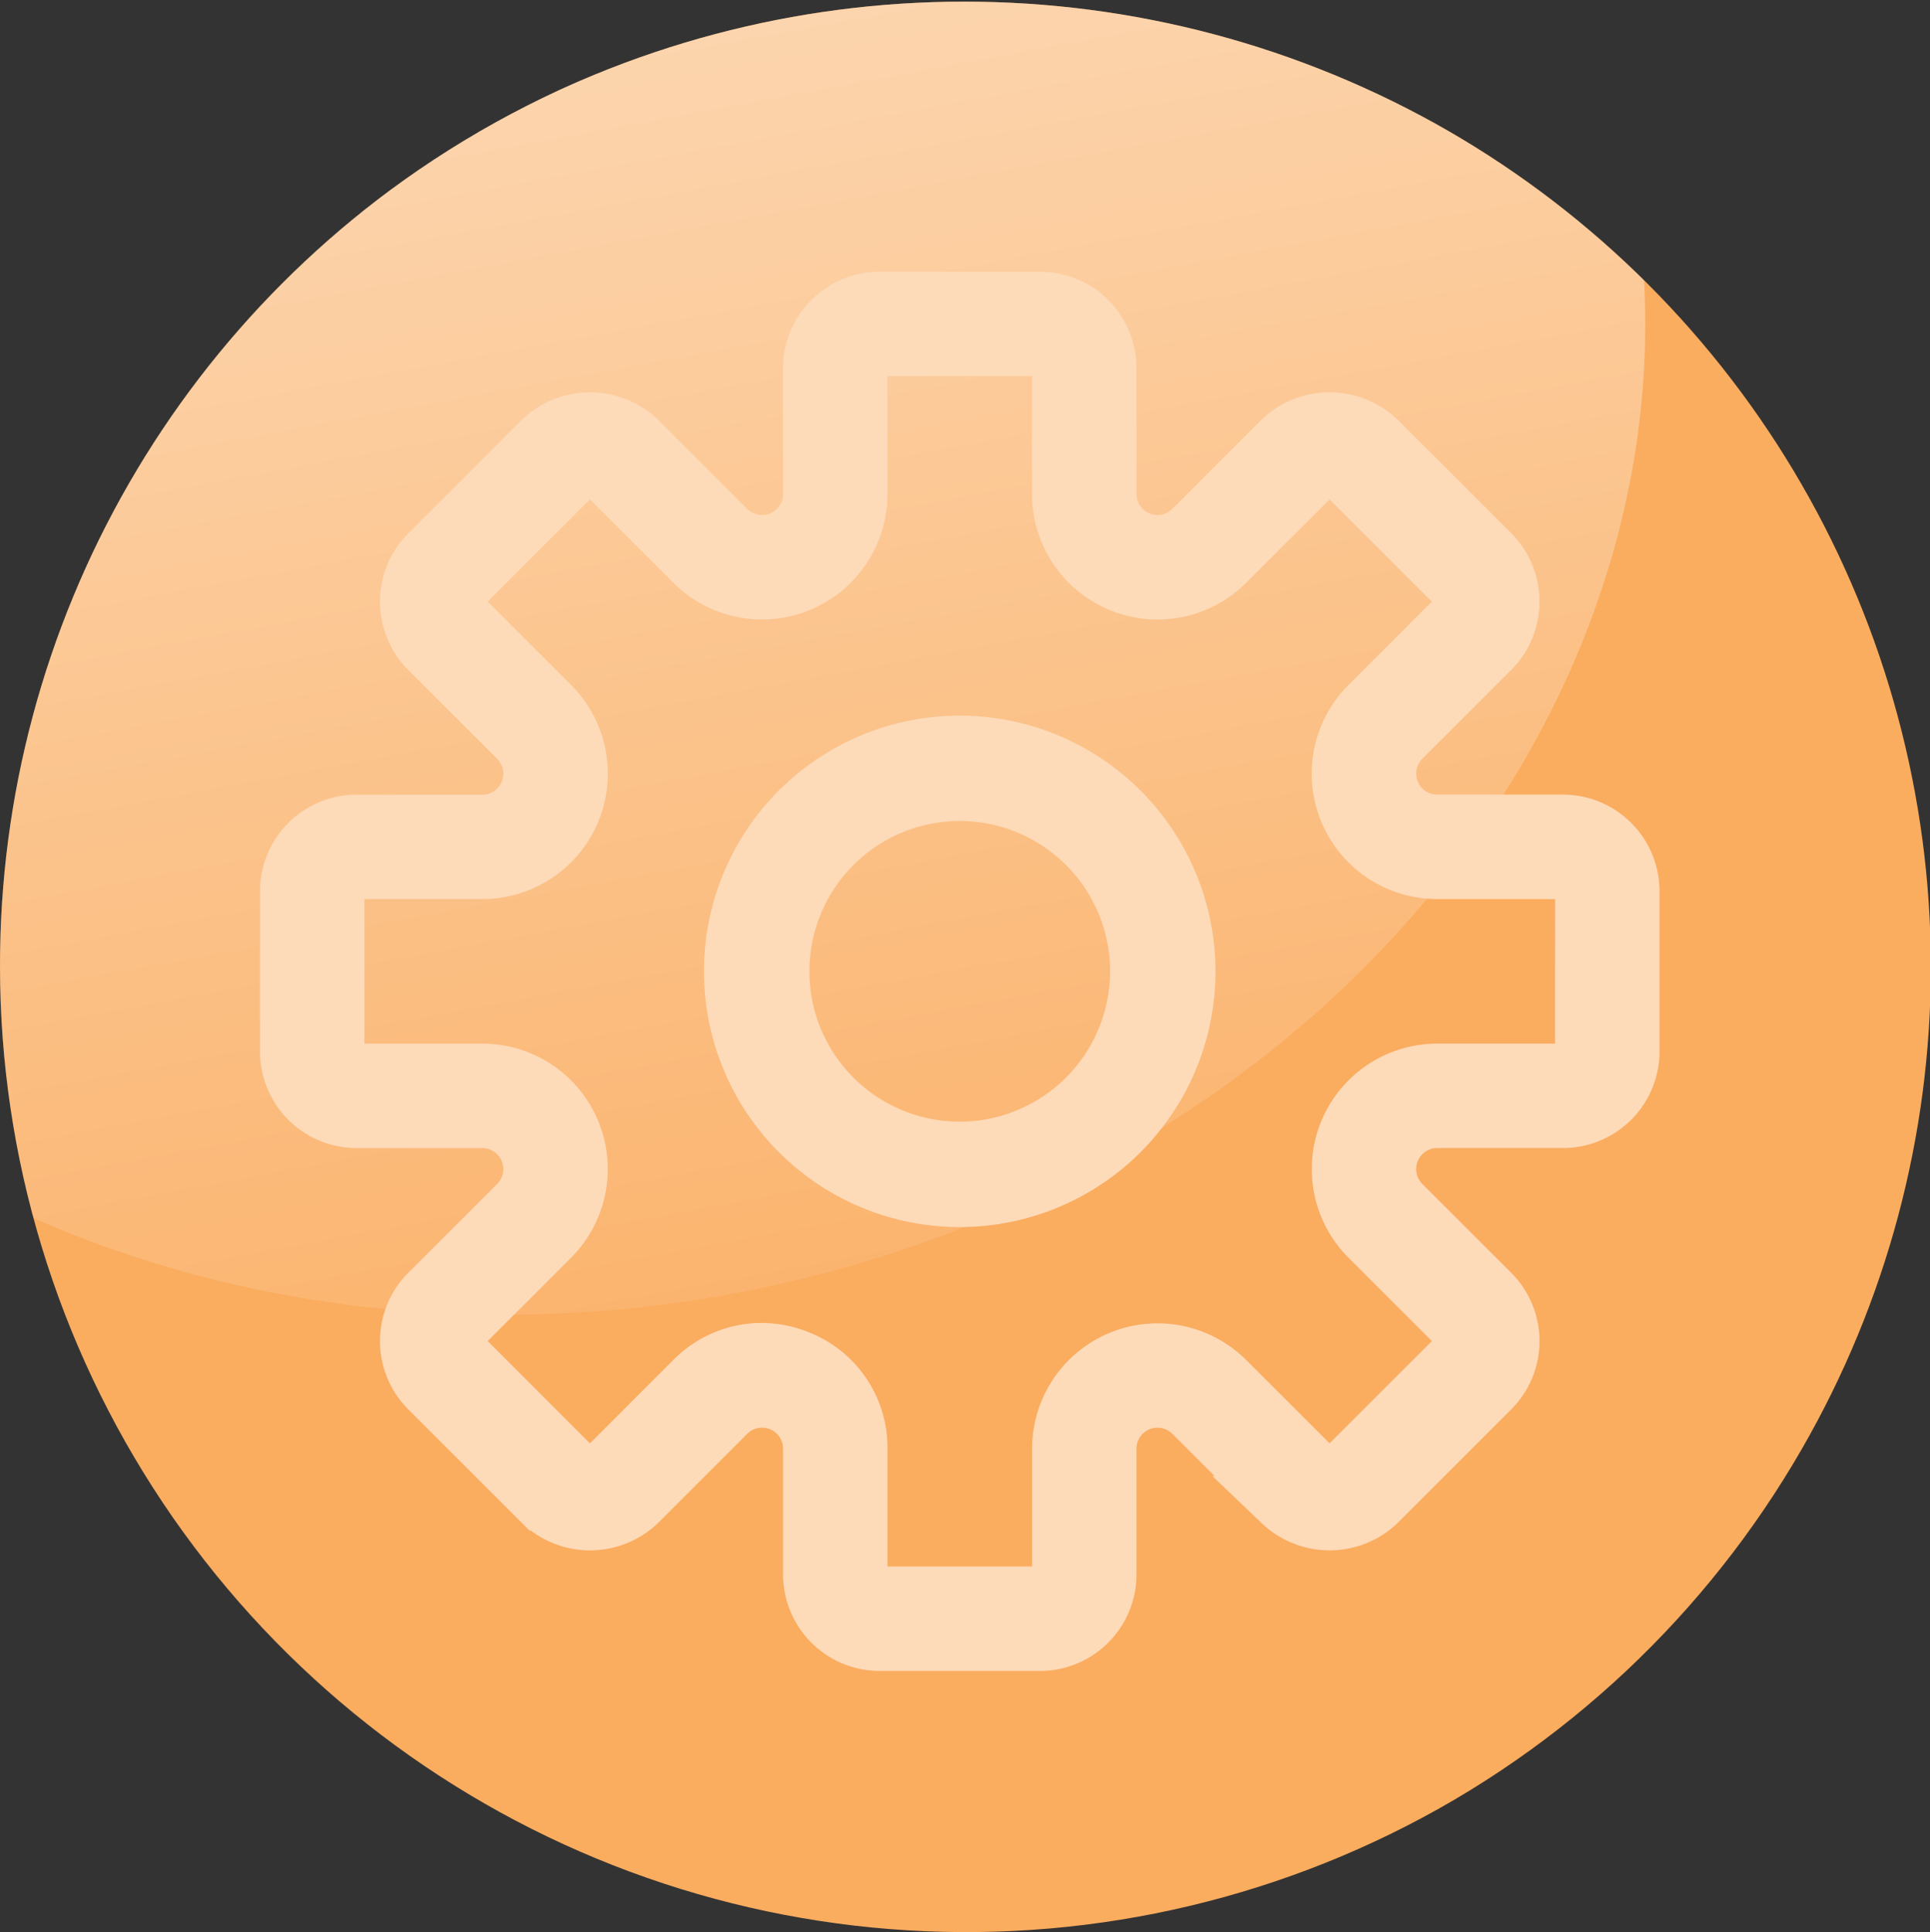 <svg xmlns="http://www.w3.org/2000/svg" width="88.239" height="88.349" viewBox="0 0 88.239 88.349">
    <rect x="0" y="0" width="88.239" height="88.349" fill="#333333" stroke="none"/>
    <defs>
        <clipPath id="prefix__clip-path">
            <path id="prefix__bgr" d="M44.12 0A44.175 44.175 0 1 1 0 44.175 44.147 44.147 0 0 1 44.12 0z" class="prefix__cls-1" transform="translate(1115 832.541)"/>
        </clipPath>
        <clipPath id="prefix__clip-path-3">
            <circle id="prefix__bgr-3" cx="44.398" cy="44.398" r="44.398" class="prefix__cls-1" data-name="bgr" transform="translate(265 1524.205)"/>
        </clipPath>
        <linearGradient id="prefix__linear-gradient" x1=".5" x2=".5" y2="1" gradientUnits="objectBoundingBox">
            <stop offset="0" stop-color="#fff" stop-opacity=".102"/>
            <stop offset="1" stop-color="#fff" stop-opacity=".678"/>
        </linearGradient>
        <style>
            .prefix__cls-1{fill:#faac5f}.prefix__cls-2{clip-path:url(#prefix__clip-path)}.prefix__cls-3{fill:#fddab8;stroke:#fddab8;stroke-width:2.5px}
        </style>
    </defs>
    <g id="prefix__Mask_Group_31" class="prefix__cls-2" data-name="Mask Group 31" transform="translate(-1115 -832.541)">
        <g id="prefix__Mask_Group_47" class="prefix__cls-2" data-name="Mask Group 47" transform="rotate(120 1159.12 876.716)">
            <g id="prefix__icon" transform="translate(148 177.541)">
                <g id="prefix__settings" transform="translate(980.136 668.673)">
                    <path id="prefix__Path_12347" d="M58.321 23.911h-5.752a2.209 2.209 0 0 1-1.562-3.77l4.067-4.066a3.168 3.168 0 0 0 0-4.478L49.89 6.413a3.242 3.242 0 0 0-4.478 0l-4.066 4.066a2.208 2.208 0 0 1-3.77-1.561V3.165A3.169 3.169 0 0 0 34.41 0h-7.333a3.169 3.169 0 0 0-3.165 3.165v5.753a2.208 2.208 0 0 1-3.77 1.561l-4.067-4.066a3.242 3.242 0 0 0-4.478 0L6.413 11.6a3.168 3.168 0 0 0 0 4.478l4.067 4.066a2.209 2.209 0 0 1-1.562 3.77H3.165A3.169 3.169 0 0 0 0 27.077v7.332a3.169 3.169 0 0 0 3.165 3.167h5.753a2.209 2.209 0 0 1 1.562 3.77l-4.067 4.065a3.168 3.168 0 0 0 0 4.478l5.187 5.185a3.24 3.24 0 0 0 4.478 0l4.066-4.067a2.209 2.209 0 0 1 3.77 1.562v5.752a3.169 3.169 0 0 0 3.165 3.165h7.332a3.169 3.169 0 0 0 3.165-3.165v-5.752a2.209 2.209 0 0 1 3.77-1.562l4.066 4.067a3.242 3.242 0 0 0 4.478 0l5.184-5.184a3.168 3.168 0 0 0 0-4.478l-4.067-4.066a2.209 2.209 0 0 1 1.563-3.77h5.752a3.169 3.169 0 0 0 3.165-3.165v-7.334a3.169 3.169 0 0 0-3.166-3.166zm.888 10.5a.889.889 0 0 1-.888.888h-5.752a4.486 4.486 0 0 0-3.169 7.657l4.067 4.066a.889.889 0 0 1 0 1.257l-5.187 5.185a.889.889 0 0 1-1.257 0L42.956 49.4a4.486 4.486 0 0 0-7.656 3.169v5.752a.889.889 0 0 1-.888.888h-7.335a.889.889 0 0 1-.888-.888v-5.752a4.416 4.416 0 0 0-2.769-4.145 4.538 4.538 0 0 0-1.746-.354 4.424 4.424 0 0 0-3.144 1.33l-4.066 4.067a.889.889 0 0 1-1.257 0l-5.184-5.189a.889.889 0 0 1 0-1.257l4.067-4.066A4.485 4.485 0 0 0 8.918 35.3H3.165a.889.889 0 0 1-.888-.888v-7.335a.889.889 0 0 1 .888-.888h5.753a4.486 4.486 0 0 0 3.172-7.659l-4.067-4.066a.889.889 0 0 1 0-1.257l5.184-5.184a.889.889 0 0 1 1.257 0l4.066 4.066a4.486 4.486 0 0 0 7.659-3.171V3.165a.889.889 0 0 1 .888-.888h7.332a.89.89 0 0 1 .889.888v5.753a4.486 4.486 0 0 0 7.659 3.172l4.066-4.066a.889.889 0 0 1 1.257 0l5.184 5.184a.889.889 0 0 1 0 1.257L49.4 18.531a4.486 4.486 0 0 0 3.172 7.659h5.752a.888.888 0 0 1 .888.887z" class="prefix__cls-3" data-name="Path 12347"/>
                    <path id="prefix__Path_12348" d="M28.445 18A10.445 10.445 0 1 0 38.89 28.445 10.456 10.456 0 0 0 28.445 18zm0 18.569a8.124 8.124 0 1 1 8.124-8.124 8.134 8.134 0 0 1-8.124 8.124z" class="prefix__cls-3" data-name="Path 12348" transform="translate(2.298 2.298)"/>
                </g>
                <g id="prefix__Group_24394" data-name="Group 24394" transform="rotate(-120 663.178 995.044)">
                    <circle id="prefix__bgr-4" cx="44.398" cy="44.398" r="44.398" class="prefix__cls-1" data-name="bgr" transform="translate(701 1400.205)"/>
                    <g id="prefix__Mask_Group_46" clip-path="url(#prefix__clip-path-3)" data-name="Mask Group 46" transform="translate(436 -124)">
                        <ellipse id="prefix__graphic" cx="49.591" cy="42.555" fill="url(#prefix__linear-gradient)" rx="49.591" ry="42.555" transform="rotate(169 98.226 803.618)"/>
                    </g>
                </g>
            </g>
        </g>
        <g id="prefix__icon-2" data-name="icon" transform="translate(148 177.541)">
            <g id="prefix__settings-2" data-name="settings" transform="translate(980.136 668.673)">
                <path id="prefix__Path_12031" d="M58.321 23.911h-5.752a2.209 2.209 0 0 1-1.562-3.77l4.067-4.066a3.168 3.168 0 0 0 0-4.478L49.89 6.413a3.242 3.242 0 0 0-4.478 0l-4.066 4.066a2.208 2.208 0 0 1-3.77-1.561V3.165A3.169 3.169 0 0 0 34.41 0h-7.333a3.169 3.169 0 0 0-3.165 3.165v5.753a2.208 2.208 0 0 1-3.77 1.561l-4.067-4.066a3.242 3.242 0 0 0-4.478 0L6.413 11.6a3.168 3.168 0 0 0 0 4.478l4.067 4.066a2.209 2.209 0 0 1-1.562 3.77H3.165A3.169 3.169 0 0 0 0 27.077v7.332a3.169 3.169 0 0 0 3.165 3.167h5.753a2.209 2.209 0 0 1 1.562 3.77l-4.067 4.065a3.168 3.168 0 0 0 0 4.478l5.187 5.185a3.24 3.24 0 0 0 4.478 0l4.066-4.067a2.209 2.209 0 0 1 3.77 1.562v5.752a3.169 3.169 0 0 0 3.165 3.165h7.332a3.169 3.169 0 0 0 3.165-3.165v-5.752a2.209 2.209 0 0 1 3.77-1.562l4.066 4.067a3.242 3.242 0 0 0 4.478 0l5.184-5.184a3.168 3.168 0 0 0 0-4.478l-4.067-4.066a2.209 2.209 0 0 1 1.563-3.77h5.752a3.169 3.169 0 0 0 3.165-3.165v-7.334a3.169 3.169 0 0 0-3.166-3.166zm.888 10.5a.889.889 0 0 1-.888.888h-5.752a4.486 4.486 0 0 0-3.169 7.657l4.067 4.066a.889.889 0 0 1 0 1.257l-5.187 5.185a.889.889 0 0 1-1.257 0L42.956 49.4a4.486 4.486 0 0 0-7.656 3.169v5.752a.889.889 0 0 1-.888.888h-7.335a.889.889 0 0 1-.888-.888v-5.752a4.416 4.416 0 0 0-2.769-4.145 4.538 4.538 0 0 0-1.746-.354 4.424 4.424 0 0 0-3.144 1.33l-4.066 4.067a.889.889 0 0 1-1.257 0l-5.184-5.189a.889.889 0 0 1 0-1.257l4.067-4.066A4.485 4.485 0 0 0 8.918 35.3H3.165a.889.889 0 0 1-.888-.888v-7.335a.889.889 0 0 1 .888-.888h5.753a4.486 4.486 0 0 0 3.172-7.659l-4.067-4.066a.889.889 0 0 1 0-1.257l5.184-5.184a.889.889 0 0 1 1.257 0l4.066 4.066a4.486 4.486 0 0 0 7.659-3.171V3.165a.889.889 0 0 1 .888-.888h7.332a.89.89 0 0 1 .889.888v5.753a4.486 4.486 0 0 0 7.659 3.172l4.066-4.066a.889.889 0 0 1 1.257 0l5.184 5.184a.889.889 0 0 1 0 1.257L49.4 18.531a4.486 4.486 0 0 0 3.172 7.659h5.752a.888.888 0 0 1 .888.887z" class="prefix__cls-3" data-name="Path 12031"/>
                <path id="prefix__Path_12032" d="M28.445 18A10.445 10.445 0 1 0 38.89 28.445 10.456 10.456 0 0 0 28.445 18zm0 18.569a8.124 8.124 0 1 1 8.124-8.124 8.134 8.134 0 0 1-8.124 8.124z" class="prefix__cls-3" data-name="Path 12032" transform="translate(2.298 2.298)"/>
            </g>
        </g>
    </g>
</svg>
